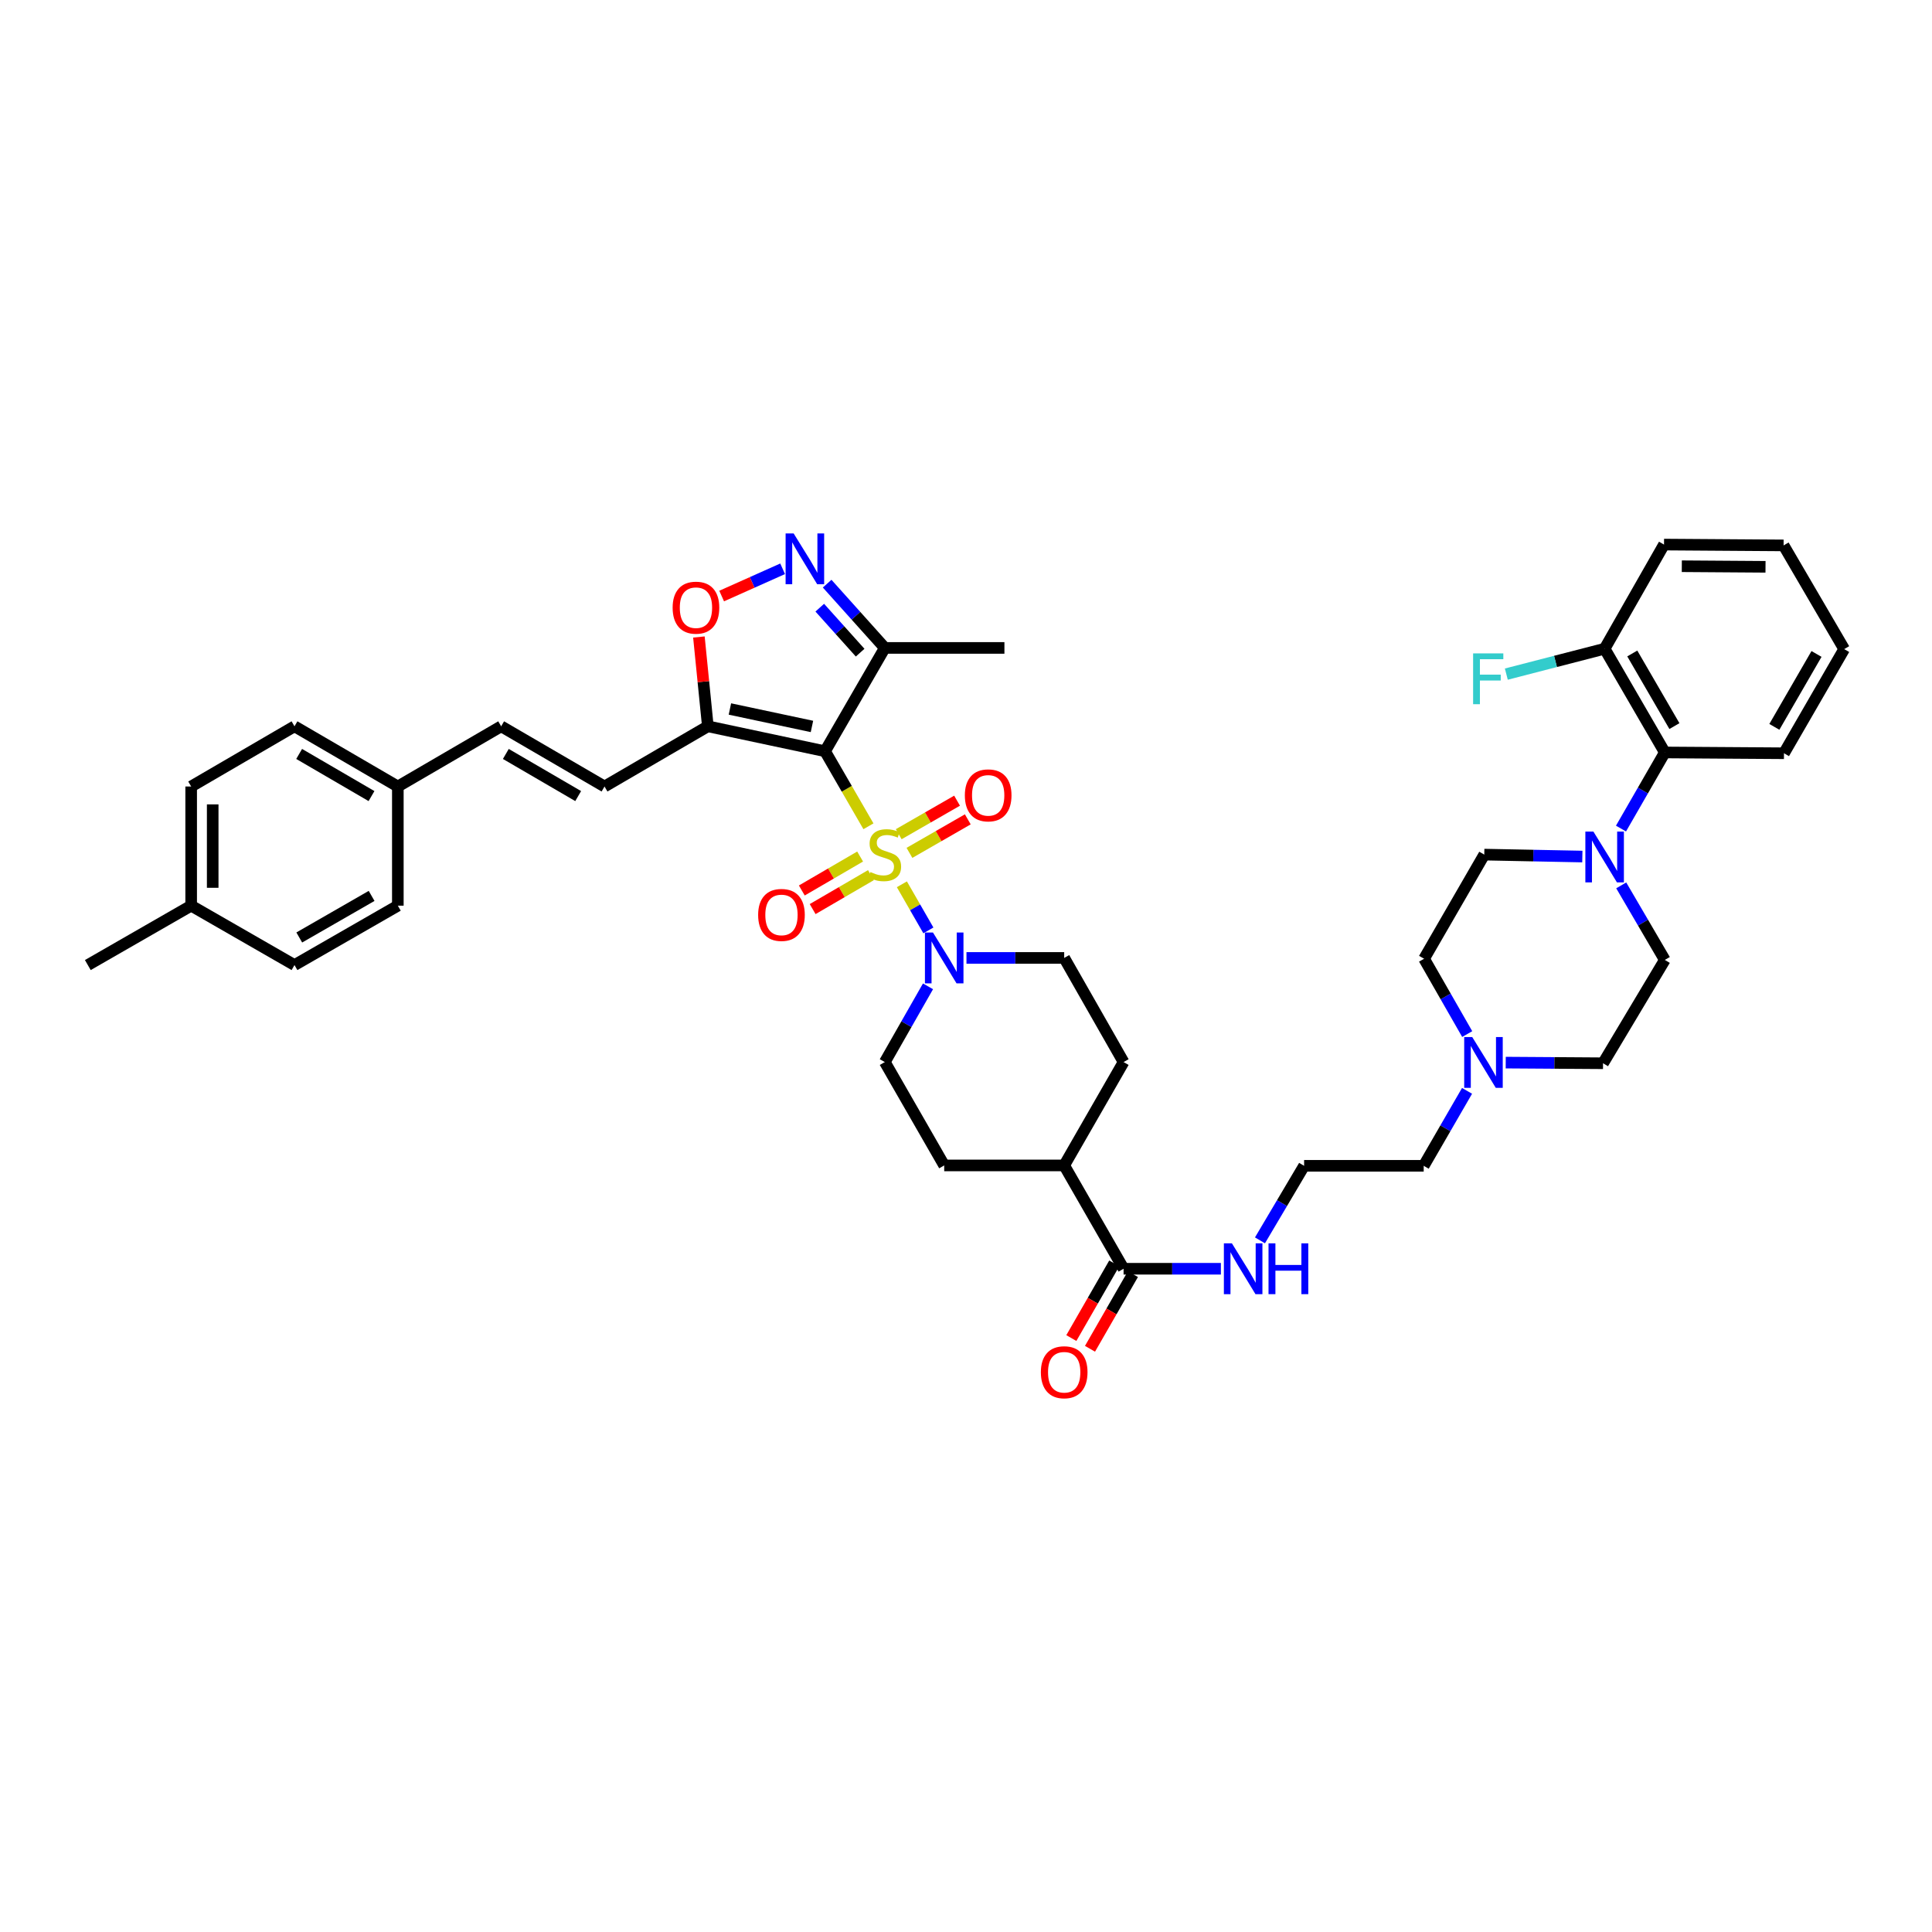 <?xml version='1.0' encoding='iso-8859-1'?>
<svg version='1.1' baseProfile='full'
              xmlns='http://www.w3.org/2000/svg'
                      xmlns:rdkit='http://www.rdkit.org/xml'
                      xmlns:xlink='http://www.w3.org/1999/xlink'
                  xml:space='preserve'
width='1000px' height='1000px' viewBox='0 0 1000 1000'>
<!-- END OF HEADER -->
<rect style='opacity:1.0;fill:#FFFFFF;stroke:none' width='1000' height='1000' x='0' y='0'> </rect>
<path class='bond-0' d='M 449.505,427.685 L 438.276,408.265' style='fill:none;fill-rule:evenodd;stroke:#CCCC00;stroke-width:6px;stroke-linecap:butt;stroke-linejoin:miter;stroke-opacity:1' />
<path class='bond-0' d='M 438.276,408.265 L 427.048,388.844' style='fill:none;fill-rule:evenodd;stroke:#000000;stroke-width:6px;stroke-linecap:butt;stroke-linejoin:miter;stroke-opacity:1' />
<path class='bond-2' d='M 466.809,457.704 L 473.669,469.639' style='fill:none;fill-rule:evenodd;stroke:#CCCC00;stroke-width:6px;stroke-linecap:butt;stroke-linejoin:miter;stroke-opacity:1' />
<path class='bond-2' d='M 473.669,469.639 L 480.529,481.574' style='fill:none;fill-rule:evenodd;stroke:#0000FF;stroke-width:6px;stroke-linecap:butt;stroke-linejoin:miter;stroke-opacity:1' />
<path class='bond-9' d='M 470.731,441.443 L 485.829,432.768' style='fill:none;fill-rule:evenodd;stroke:#CCCC00;stroke-width:6px;stroke-linecap:butt;stroke-linejoin:miter;stroke-opacity:1' />
<path class='bond-9' d='M 485.829,432.768 L 500.927,424.093' style='fill:none;fill-rule:evenodd;stroke:#FF0000;stroke-width:6px;stroke-linecap:butt;stroke-linejoin:miter;stroke-opacity:1' />
<path class='bond-9' d='M 465.179,431.78 L 480.277,423.105' style='fill:none;fill-rule:evenodd;stroke:#CCCC00;stroke-width:6px;stroke-linecap:butt;stroke-linejoin:miter;stroke-opacity:1' />
<path class='bond-9' d='M 480.277,423.105 L 495.375,414.43' style='fill:none;fill-rule:evenodd;stroke:#FF0000;stroke-width:6px;stroke-linecap:butt;stroke-linejoin:miter;stroke-opacity:1' />
<path class='bond-10' d='M 445.196,443.339 L 430.105,452.126' style='fill:none;fill-rule:evenodd;stroke:#CCCC00;stroke-width:6px;stroke-linecap:butt;stroke-linejoin:miter;stroke-opacity:1' />
<path class='bond-10' d='M 430.105,452.126 L 415.015,460.913' style='fill:none;fill-rule:evenodd;stroke:#FF0000;stroke-width:6px;stroke-linecap:butt;stroke-linejoin:miter;stroke-opacity:1' />
<path class='bond-10' d='M 450.804,452.97 L 435.713,461.757' style='fill:none;fill-rule:evenodd;stroke:#CCCC00;stroke-width:6px;stroke-linecap:butt;stroke-linejoin:miter;stroke-opacity:1' />
<path class='bond-10' d='M 435.713,461.757 L 420.623,470.544' style='fill:none;fill-rule:evenodd;stroke:#FF0000;stroke-width:6px;stroke-linecap:butt;stroke-linejoin:miter;stroke-opacity:1' />
<path class='bond-1' d='M 427.048,388.844 L 366.38,375.936' style='fill:none;fill-rule:evenodd;stroke:#000000;stroke-width:6px;stroke-linecap:butt;stroke-linejoin:miter;stroke-opacity:1' />
<path class='bond-1' d='M 420.267,376.008 L 377.799,366.972' style='fill:none;fill-rule:evenodd;stroke:#000000;stroke-width:6px;stroke-linecap:butt;stroke-linejoin:miter;stroke-opacity:1' />
<path class='bond-4' d='M 427.048,388.844 L 457.98,335.364' style='fill:none;fill-rule:evenodd;stroke:#000000;stroke-width:6px;stroke-linecap:butt;stroke-linejoin:miter;stroke-opacity:1' />
<path class='bond-5' d='M 366.38,375.936 L 364.066,352.822' style='fill:none;fill-rule:evenodd;stroke:#000000;stroke-width:6px;stroke-linecap:butt;stroke-linejoin:miter;stroke-opacity:1' />
<path class='bond-5' d='M 364.066,352.822 L 361.752,329.708' style='fill:none;fill-rule:evenodd;stroke:#FF0000;stroke-width:6px;stroke-linecap:butt;stroke-linejoin:miter;stroke-opacity:1' />
<path class='bond-7' d='M 366.38,375.936 L 312.899,407.096' style='fill:none;fill-rule:evenodd;stroke:#000000;stroke-width:6px;stroke-linecap:butt;stroke-linejoin:miter;stroke-opacity:1' />
<path class='bond-14' d='M 500.246,495.824 L 525.535,495.824' style='fill:none;fill-rule:evenodd;stroke:#0000FF;stroke-width:6px;stroke-linecap:butt;stroke-linejoin:miter;stroke-opacity:1' />
<path class='bond-14' d='M 525.535,495.824 L 550.824,495.824' style='fill:none;fill-rule:evenodd;stroke:#000000;stroke-width:6px;stroke-linecap:butt;stroke-linejoin:miter;stroke-opacity:1' />
<path class='bond-15' d='M 480.335,510.525 L 469.157,530.125' style='fill:none;fill-rule:evenodd;stroke:#0000FF;stroke-width:6px;stroke-linecap:butt;stroke-linejoin:miter;stroke-opacity:1' />
<path class='bond-15' d='M 469.157,530.125 L 457.98,549.725' style='fill:none;fill-rule:evenodd;stroke:#000000;stroke-width:6px;stroke-linecap:butt;stroke-linejoin:miter;stroke-opacity:1' />
<path class='bond-3' d='M 428.126,302.098 L 443.053,318.731' style='fill:none;fill-rule:evenodd;stroke:#0000FF;stroke-width:6px;stroke-linecap:butt;stroke-linejoin:miter;stroke-opacity:1' />
<path class='bond-3' d='M 443.053,318.731 L 457.98,335.364' style='fill:none;fill-rule:evenodd;stroke:#000000;stroke-width:6px;stroke-linecap:butt;stroke-linejoin:miter;stroke-opacity:1' />
<path class='bond-3' d='M 424.31,314.531 L 434.759,326.174' style='fill:none;fill-rule:evenodd;stroke:#0000FF;stroke-width:6px;stroke-linecap:butt;stroke-linejoin:miter;stroke-opacity:1' />
<path class='bond-3' d='M 434.759,326.174 L 445.208,337.818' style='fill:none;fill-rule:evenodd;stroke:#000000;stroke-width:6px;stroke-linecap:butt;stroke-linejoin:miter;stroke-opacity:1' />
<path class='bond-42' d='M 405.085,294.406 L 389.306,301.458' style='fill:none;fill-rule:evenodd;stroke:#0000FF;stroke-width:6px;stroke-linecap:butt;stroke-linejoin:miter;stroke-opacity:1' />
<path class='bond-42' d='M 389.306,301.458 L 373.527,308.511' style='fill:none;fill-rule:evenodd;stroke:#FF0000;stroke-width:6px;stroke-linecap:butt;stroke-linejoin:miter;stroke-opacity:1' />
<path class='bond-35' d='M 457.98,335.364 L 519.886,335.364' style='fill:none;fill-rule:evenodd;stroke:#000000;stroke-width:6px;stroke-linecap:butt;stroke-linejoin:miter;stroke-opacity:1' />
<path class='bond-6' d='M 839.144,458.269 L 850.426,477.563' style='fill:none;fill-rule:evenodd;stroke:#0000FF;stroke-width:6px;stroke-linecap:butt;stroke-linejoin:miter;stroke-opacity:1' />
<path class='bond-6' d='M 850.426,477.563 L 861.707,496.858' style='fill:none;fill-rule:evenodd;stroke:#000000;stroke-width:6px;stroke-linecap:butt;stroke-linejoin:miter;stroke-opacity:1' />
<path class='bond-11' d='M 839.023,428.864 L 850.365,409.167' style='fill:none;fill-rule:evenodd;stroke:#0000FF;stroke-width:6px;stroke-linecap:butt;stroke-linejoin:miter;stroke-opacity:1' />
<path class='bond-11' d='M 850.365,409.167 L 861.707,389.47' style='fill:none;fill-rule:evenodd;stroke:#000000;stroke-width:6px;stroke-linecap:butt;stroke-linejoin:miter;stroke-opacity:1' />
<path class='bond-44' d='M 819.021,443.347 L 793.638,442.845' style='fill:none;fill-rule:evenodd;stroke:#0000FF;stroke-width:6px;stroke-linecap:butt;stroke-linejoin:miter;stroke-opacity:1' />
<path class='bond-44' d='M 793.638,442.845 L 768.256,442.343' style='fill:none;fill-rule:evenodd;stroke:#000000;stroke-width:6px;stroke-linecap:butt;stroke-linejoin:miter;stroke-opacity:1' />
<path class='bond-13' d='M 312.899,407.096 L 259.401,375.936' style='fill:none;fill-rule:evenodd;stroke:#000000;stroke-width:6px;stroke-linecap:butt;stroke-linejoin:miter;stroke-opacity:1' />
<path class='bond-13' d='M 299.266,412.052 L 261.816,390.24' style='fill:none;fill-rule:evenodd;stroke:#000000;stroke-width:6px;stroke-linecap:butt;stroke-linejoin:miter;stroke-opacity:1' />
<path class='bond-8' d='M 581.564,656.704 L 550.824,603.224' style='fill:none;fill-rule:evenodd;stroke:#000000;stroke-width:6px;stroke-linecap:butt;stroke-linejoin:miter;stroke-opacity:1' />
<path class='bond-20' d='M 576.733,653.928 L 565.627,673.254' style='fill:none;fill-rule:evenodd;stroke:#000000;stroke-width:6px;stroke-linecap:butt;stroke-linejoin:miter;stroke-opacity:1' />
<path class='bond-20' d='M 565.627,673.254 L 554.522,692.579' style='fill:none;fill-rule:evenodd;stroke:#FF0000;stroke-width:6px;stroke-linecap:butt;stroke-linejoin:miter;stroke-opacity:1' />
<path class='bond-20' d='M 586.395,659.48 L 575.29,678.806' style='fill:none;fill-rule:evenodd;stroke:#000000;stroke-width:6px;stroke-linecap:butt;stroke-linejoin:miter;stroke-opacity:1' />
<path class='bond-20' d='M 575.29,678.806 L 564.184,698.132' style='fill:none;fill-rule:evenodd;stroke:#FF0000;stroke-width:6px;stroke-linecap:butt;stroke-linejoin:miter;stroke-opacity:1' />
<path class='bond-21' d='M 581.564,656.704 L 606.747,656.704' style='fill:none;fill-rule:evenodd;stroke:#000000;stroke-width:6px;stroke-linecap:butt;stroke-linejoin:miter;stroke-opacity:1' />
<path class='bond-21' d='M 606.747,656.704 L 631.931,656.704' style='fill:none;fill-rule:evenodd;stroke:#0000FF;stroke-width:6px;stroke-linecap:butt;stroke-linejoin:miter;stroke-opacity:1' />
<path class='bond-19' d='M 861.707,389.47 L 830.553,335.779' style='fill:none;fill-rule:evenodd;stroke:#000000;stroke-width:6px;stroke-linecap:butt;stroke-linejoin:miter;stroke-opacity:1' />
<path class='bond-19' d='M 866.673,375.823 L 844.865,338.239' style='fill:none;fill-rule:evenodd;stroke:#000000;stroke-width:6px;stroke-linecap:butt;stroke-linejoin:miter;stroke-opacity:1' />
<path class='bond-36' d='M 861.707,389.47 L 923.385,389.885' style='fill:none;fill-rule:evenodd;stroke:#000000;stroke-width:6px;stroke-linecap:butt;stroke-linejoin:miter;stroke-opacity:1' />
<path class='bond-12' d='M 759.342,564.624 L 748.123,584.023' style='fill:none;fill-rule:evenodd;stroke:#0000FF;stroke-width:6px;stroke-linecap:butt;stroke-linejoin:miter;stroke-opacity:1' />
<path class='bond-12' d='M 748.123,584.023 L 736.903,603.422' style='fill:none;fill-rule:evenodd;stroke:#000000;stroke-width:6px;stroke-linecap:butt;stroke-linejoin:miter;stroke-opacity:1' />
<path class='bond-24' d='M 759.426,535.232 L 748.264,515.739' style='fill:none;fill-rule:evenodd;stroke:#0000FF;stroke-width:6px;stroke-linecap:butt;stroke-linejoin:miter;stroke-opacity:1' />
<path class='bond-24' d='M 748.264,515.739 L 737.101,496.245' style='fill:none;fill-rule:evenodd;stroke:#000000;stroke-width:6px;stroke-linecap:butt;stroke-linejoin:miter;stroke-opacity:1' />
<path class='bond-25' d='M 779.363,550.005 L 804.546,550.172' style='fill:none;fill-rule:evenodd;stroke:#0000FF;stroke-width:6px;stroke-linecap:butt;stroke-linejoin:miter;stroke-opacity:1' />
<path class='bond-25' d='M 804.546,550.172 L 829.729,550.338' style='fill:none;fill-rule:evenodd;stroke:#000000;stroke-width:6px;stroke-linecap:butt;stroke-linejoin:miter;stroke-opacity:1' />
<path class='bond-26' d='M 259.401,375.936 L 205.92,407.096' style='fill:none;fill-rule:evenodd;stroke:#000000;stroke-width:6px;stroke-linecap:butt;stroke-linejoin:miter;stroke-opacity:1' />
<path class='bond-23' d='M 550.824,495.824 L 581.564,549.725' style='fill:none;fill-rule:evenodd;stroke:#000000;stroke-width:6px;stroke-linecap:butt;stroke-linejoin:miter;stroke-opacity:1' />
<path class='bond-22' d='M 457.98,549.725 L 488.719,603.224' style='fill:none;fill-rule:evenodd;stroke:#000000;stroke-width:6px;stroke-linecap:butt;stroke-linejoin:miter;stroke-opacity:1' />
<path class='bond-16' d='M 550.824,603.224 L 488.719,603.224' style='fill:none;fill-rule:evenodd;stroke:#000000;stroke-width:6px;stroke-linecap:butt;stroke-linejoin:miter;stroke-opacity:1' />
<path class='bond-41' d='M 550.824,603.224 L 581.564,549.725' style='fill:none;fill-rule:evenodd;stroke:#000000;stroke-width:6px;stroke-linecap:butt;stroke-linejoin:miter;stroke-opacity:1' />
<path class='bond-17' d='M 861.707,496.858 L 829.729,550.338' style='fill:none;fill-rule:evenodd;stroke:#000000;stroke-width:6px;stroke-linecap:butt;stroke-linejoin:miter;stroke-opacity:1' />
<path class='bond-18' d='M 768.256,442.343 L 737.101,496.245' style='fill:none;fill-rule:evenodd;stroke:#000000;stroke-width:6px;stroke-linecap:butt;stroke-linejoin:miter;stroke-opacity:1' />
<path class='bond-27' d='M 830.553,335.779 L 805.114,342.35' style='fill:none;fill-rule:evenodd;stroke:#000000;stroke-width:6px;stroke-linecap:butt;stroke-linejoin:miter;stroke-opacity:1' />
<path class='bond-27' d='M 805.114,342.35 L 779.674,348.922' style='fill:none;fill-rule:evenodd;stroke:#33CCCC;stroke-width:6px;stroke-linecap:butt;stroke-linejoin:miter;stroke-opacity:1' />
<path class='bond-37' d='M 830.553,335.779 L 861.292,281.871' style='fill:none;fill-rule:evenodd;stroke:#000000;stroke-width:6px;stroke-linecap:butt;stroke-linejoin:miter;stroke-opacity:1' />
<path class='bond-31' d='M 652.156,642.006 L 663.579,622.714' style='fill:none;fill-rule:evenodd;stroke:#0000FF;stroke-width:6px;stroke-linecap:butt;stroke-linejoin:miter;stroke-opacity:1' />
<path class='bond-31' d='M 663.579,622.714 L 675.003,603.422' style='fill:none;fill-rule:evenodd;stroke:#000000;stroke-width:6px;stroke-linecap:butt;stroke-linejoin:miter;stroke-opacity:1' />
<path class='bond-29' d='M 205.92,407.096 L 205.92,468.774' style='fill:none;fill-rule:evenodd;stroke:#000000;stroke-width:6px;stroke-linecap:butt;stroke-linejoin:miter;stroke-opacity:1' />
<path class='bond-30' d='M 205.92,407.096 L 152.428,375.936' style='fill:none;fill-rule:evenodd;stroke:#000000;stroke-width:6px;stroke-linecap:butt;stroke-linejoin:miter;stroke-opacity:1' />
<path class='bond-30' d='M 192.287,412.052 L 154.842,390.239' style='fill:none;fill-rule:evenodd;stroke:#000000;stroke-width:6px;stroke-linecap:butt;stroke-linejoin:miter;stroke-opacity:1' />
<path class='bond-28' d='M 98.947,468.774 L 98.947,407.096' style='fill:none;fill-rule:evenodd;stroke:#000000;stroke-width:6px;stroke-linecap:butt;stroke-linejoin:miter;stroke-opacity:1' />
<path class='bond-28' d='M 110.092,459.522 L 110.092,416.348' style='fill:none;fill-rule:evenodd;stroke:#000000;stroke-width:6px;stroke-linecap:butt;stroke-linejoin:miter;stroke-opacity:1' />
<path class='bond-38' d='M 98.947,468.774 L 45.455,499.514' style='fill:none;fill-rule:evenodd;stroke:#000000;stroke-width:6px;stroke-linecap:butt;stroke-linejoin:miter;stroke-opacity:1' />
<path class='bond-43' d='M 98.947,468.774 L 152.428,499.514' style='fill:none;fill-rule:evenodd;stroke:#000000;stroke-width:6px;stroke-linecap:butt;stroke-linejoin:miter;stroke-opacity:1' />
<path class='bond-33' d='M 205.92,468.774 L 152.428,499.514' style='fill:none;fill-rule:evenodd;stroke:#000000;stroke-width:6px;stroke-linecap:butt;stroke-linejoin:miter;stroke-opacity:1' />
<path class='bond-33' d='M 192.344,463.722 L 154.899,485.24' style='fill:none;fill-rule:evenodd;stroke:#000000;stroke-width:6px;stroke-linecap:butt;stroke-linejoin:miter;stroke-opacity:1' />
<path class='bond-32' d='M 152.428,375.936 L 98.947,407.096' style='fill:none;fill-rule:evenodd;stroke:#000000;stroke-width:6px;stroke-linecap:butt;stroke-linejoin:miter;stroke-opacity:1' />
<path class='bond-34' d='M 675.003,603.422 L 736.903,603.422' style='fill:none;fill-rule:evenodd;stroke:#000000;stroke-width:6px;stroke-linecap:butt;stroke-linejoin:miter;stroke-opacity:1' />
<path class='bond-39' d='M 923.385,389.885 L 954.545,335.977' style='fill:none;fill-rule:evenodd;stroke:#000000;stroke-width:6px;stroke-linecap:butt;stroke-linejoin:miter;stroke-opacity:1' />
<path class='bond-39' d='M 918.41,376.221 L 940.223,338.486' style='fill:none;fill-rule:evenodd;stroke:#000000;stroke-width:6px;stroke-linecap:butt;stroke-linejoin:miter;stroke-opacity:1' />
<path class='bond-45' d='M 861.292,281.871 L 923.187,282.299' style='fill:none;fill-rule:evenodd;stroke:#000000;stroke-width:6px;stroke-linecap:butt;stroke-linejoin:miter;stroke-opacity:1' />
<path class='bond-45' d='M 870.5,293.08 L 913.826,293.379' style='fill:none;fill-rule:evenodd;stroke:#000000;stroke-width:6px;stroke-linecap:butt;stroke-linejoin:miter;stroke-opacity:1' />
<path class='bond-40' d='M 954.545,335.977 L 923.187,282.299' style='fill:none;fill-rule:evenodd;stroke:#000000;stroke-width:6px;stroke-linecap:butt;stroke-linejoin:miter;stroke-opacity:1' />
<path  class='atom-0' d='M 450.55 451.37
Q 450.847 451.482, 452.073 452.002
Q 453.299 452.522, 454.636 452.856
Q 456.011 453.153, 457.348 453.153
Q 459.837 453.153, 461.286 451.965
Q 462.735 450.739, 462.735 448.621
Q 462.735 447.173, 461.992 446.281
Q 461.286 445.389, 460.171 444.907
Q 459.057 444.424, 457.2 443.866
Q 454.859 443.161, 453.448 442.492
Q 452.073 441.823, 451.07 440.412
Q 450.104 439, 450.104 436.623
Q 450.104 433.316, 452.333 431.273
Q 454.599 429.23, 459.057 429.23
Q 462.103 429.23, 465.558 430.679
L 464.703 433.539
Q 461.546 432.239, 459.168 432.239
Q 456.605 432.239, 455.194 433.316
Q 453.782 434.357, 453.819 436.177
Q 453.819 437.588, 454.525 438.443
Q 455.268 439.297, 456.308 439.78
Q 457.385 440.263, 459.168 440.82
Q 461.546 441.563, 462.958 442.306
Q 464.369 443.049, 465.372 444.572
Q 466.412 446.058, 466.412 448.621
Q 466.412 452.262, 463.961 454.231
Q 461.546 456.162, 457.497 456.162
Q 455.157 456.162, 453.373 455.642
Q 451.628 455.159, 449.547 454.305
L 450.55 451.37
' fill='#CCCC00'/>
<path  class='atom-3' d='M 482.906 482.673
L 491.524 496.604
Q 492.379 497.978, 493.753 500.467
Q 495.127 502.956, 495.202 503.105
L 495.202 482.673
L 498.694 482.673
L 498.694 508.974
L 495.09 508.974
L 485.841 493.743
Q 484.763 491.96, 483.612 489.917
Q 482.497 487.874, 482.163 487.243
L 482.163 508.974
L 478.745 508.974
L 478.745 482.673
L 482.906 482.673
' fill='#0000FF'/>
<path  class='atom-4' d='M 410.79 276.107
L 419.408 290.038
Q 420.262 291.412, 421.637 293.901
Q 423.011 296.39, 423.086 296.539
L 423.086 276.107
L 426.578 276.107
L 426.578 302.408
L 422.974 302.408
L 413.724 287.177
Q 412.647 285.394, 411.496 283.351
Q 410.381 281.308, 410.047 280.677
L 410.047 302.408
L 406.629 302.408
L 406.629 276.107
L 410.79 276.107
' fill='#0000FF'/>
<path  class='atom-6' d='M 348.153 314.531
Q 348.153 308.215, 351.273 304.686
Q 354.393 301.157, 360.226 301.157
Q 366.058 301.157, 369.178 304.686
Q 372.299 308.215, 372.299 314.531
Q 372.299 320.92, 369.141 324.56
Q 365.983 328.164, 360.226 328.164
Q 354.431 328.164, 351.273 324.56
Q 348.153 320.957, 348.153 314.531
M 360.226 325.192
Q 364.238 325.192, 366.392 322.517
Q 368.584 319.805, 368.584 314.531
Q 368.584 309.367, 366.392 306.767
Q 364.238 304.129, 360.226 304.129
Q 356.214 304.129, 354.022 306.729
Q 351.867 309.33, 351.867 314.531
Q 351.867 319.843, 354.022 322.517
Q 356.214 325.192, 360.226 325.192
' fill='#FF0000'/>
<path  class='atom-7' d='M 824.739 430.425
L 833.357 444.356
Q 834.212 445.73, 835.586 448.219
Q 836.961 450.708, 837.035 450.856
L 837.035 430.425
L 840.527 430.425
L 840.527 456.726
L 836.923 456.726
L 827.674 441.495
Q 826.596 439.712, 825.445 437.669
Q 824.33 435.626, 823.996 434.994
L 823.996 456.726
L 820.578 456.726
L 820.578 430.425
L 824.739 430.425
' fill='#0000FF'/>
<path  class='atom-10' d='M 499.406 411.678
Q 499.406 405.363, 502.526 401.834
Q 505.646 398.305, 511.479 398.305
Q 517.311 398.305, 520.431 401.834
Q 523.552 405.363, 523.552 411.678
Q 523.552 418.067, 520.394 421.708
Q 517.237 425.311, 511.479 425.311
Q 505.684 425.311, 502.526 421.708
Q 499.406 418.104, 499.406 411.678
M 511.479 422.339
Q 515.491 422.339, 517.645 419.665
Q 519.837 416.953, 519.837 411.678
Q 519.837 406.514, 517.645 403.914
Q 515.491 401.277, 511.479 401.277
Q 507.467 401.277, 505.275 403.877
Q 503.12 406.477, 503.12 411.678
Q 503.12 416.99, 505.275 419.665
Q 507.467 422.339, 511.479 422.339
' fill='#FF0000'/>
<path  class='atom-11' d='M 392.414 473.566
Q 392.414 467.251, 395.534 463.722
Q 398.655 460.193, 404.487 460.193
Q 410.319 460.193, 413.44 463.722
Q 416.56 467.251, 416.56 473.566
Q 416.56 479.955, 413.403 483.596
Q 410.245 487.199, 404.487 487.199
Q 398.692 487.199, 395.534 483.596
Q 392.414 479.993, 392.414 473.566
M 404.487 484.227
Q 408.499 484.227, 410.654 481.553
Q 412.845 478.841, 412.845 473.566
Q 412.845 468.402, 410.654 465.802
Q 408.499 463.165, 404.487 463.165
Q 400.475 463.165, 398.283 465.765
Q 396.129 468.365, 396.129 473.566
Q 396.129 478.878, 398.283 481.553
Q 400.475 484.227, 404.487 484.227
' fill='#FF0000'/>
<path  class='atom-13' d='M 762.027 536.779
L 770.646 550.709
Q 771.5 552.084, 772.875 554.573
Q 774.249 557.062, 774.323 557.21
L 774.323 536.779
L 777.815 536.779
L 777.815 563.08
L 774.212 563.08
L 764.962 547.849
Q 763.885 546.066, 762.733 544.023
Q 761.619 541.98, 761.285 541.348
L 761.285 563.08
L 757.867 563.08
L 757.867 536.779
L 762.027 536.779
' fill='#0000FF'/>
<path  class='atom-21' d='M 538.751 710.271
Q 538.751 703.956, 541.872 700.427
Q 544.992 696.898, 550.824 696.898
Q 556.656 696.898, 559.777 700.427
Q 562.897 703.956, 562.897 710.271
Q 562.897 716.661, 559.74 720.301
Q 556.582 723.904, 550.824 723.904
Q 545.029 723.904, 541.872 720.301
Q 538.751 716.698, 538.751 710.271
M 550.824 720.933
Q 554.836 720.933, 556.991 718.258
Q 559.182 715.546, 559.182 710.271
Q 559.182 705.108, 556.991 702.507
Q 554.836 699.87, 550.824 699.87
Q 546.812 699.87, 544.621 702.47
Q 542.466 705.07, 542.466 710.271
Q 542.466 715.583, 544.621 718.258
Q 546.812 720.933, 550.824 720.933
' fill='#FF0000'/>
<path  class='atom-22' d='M 637.638 643.554
L 646.257 657.484
Q 647.111 658.859, 648.486 661.348
Q 649.86 663.837, 649.934 663.985
L 649.934 643.554
L 653.426 643.554
L 653.426 669.854
L 649.823 669.854
L 640.573 654.624
Q 639.496 652.841, 638.344 650.798
Q 637.23 648.755, 636.895 648.123
L 636.895 669.854
L 633.478 669.854
L 633.478 643.554
L 637.638 643.554
' fill='#0000FF'/>
<path  class='atom-22' d='M 656.584 643.554
L 660.15 643.554
L 660.15 654.735
L 673.597 654.735
L 673.597 643.554
L 677.164 643.554
L 677.164 669.854
L 673.597 669.854
L 673.597 657.707
L 660.15 657.707
L 660.15 669.854
L 656.584 669.854
L 656.584 643.554
' fill='#0000FF'/>
<path  class='atom-28' d='M 762.479 338.194
L 778.119 338.194
L 778.119 341.203
L 766.008 341.203
L 766.008 349.189
L 776.781 349.189
L 776.781 352.235
L 766.008 352.235
L 766.008 364.494
L 762.479 364.494
L 762.479 338.194
' fill='#33CCCC'/>
</svg>
